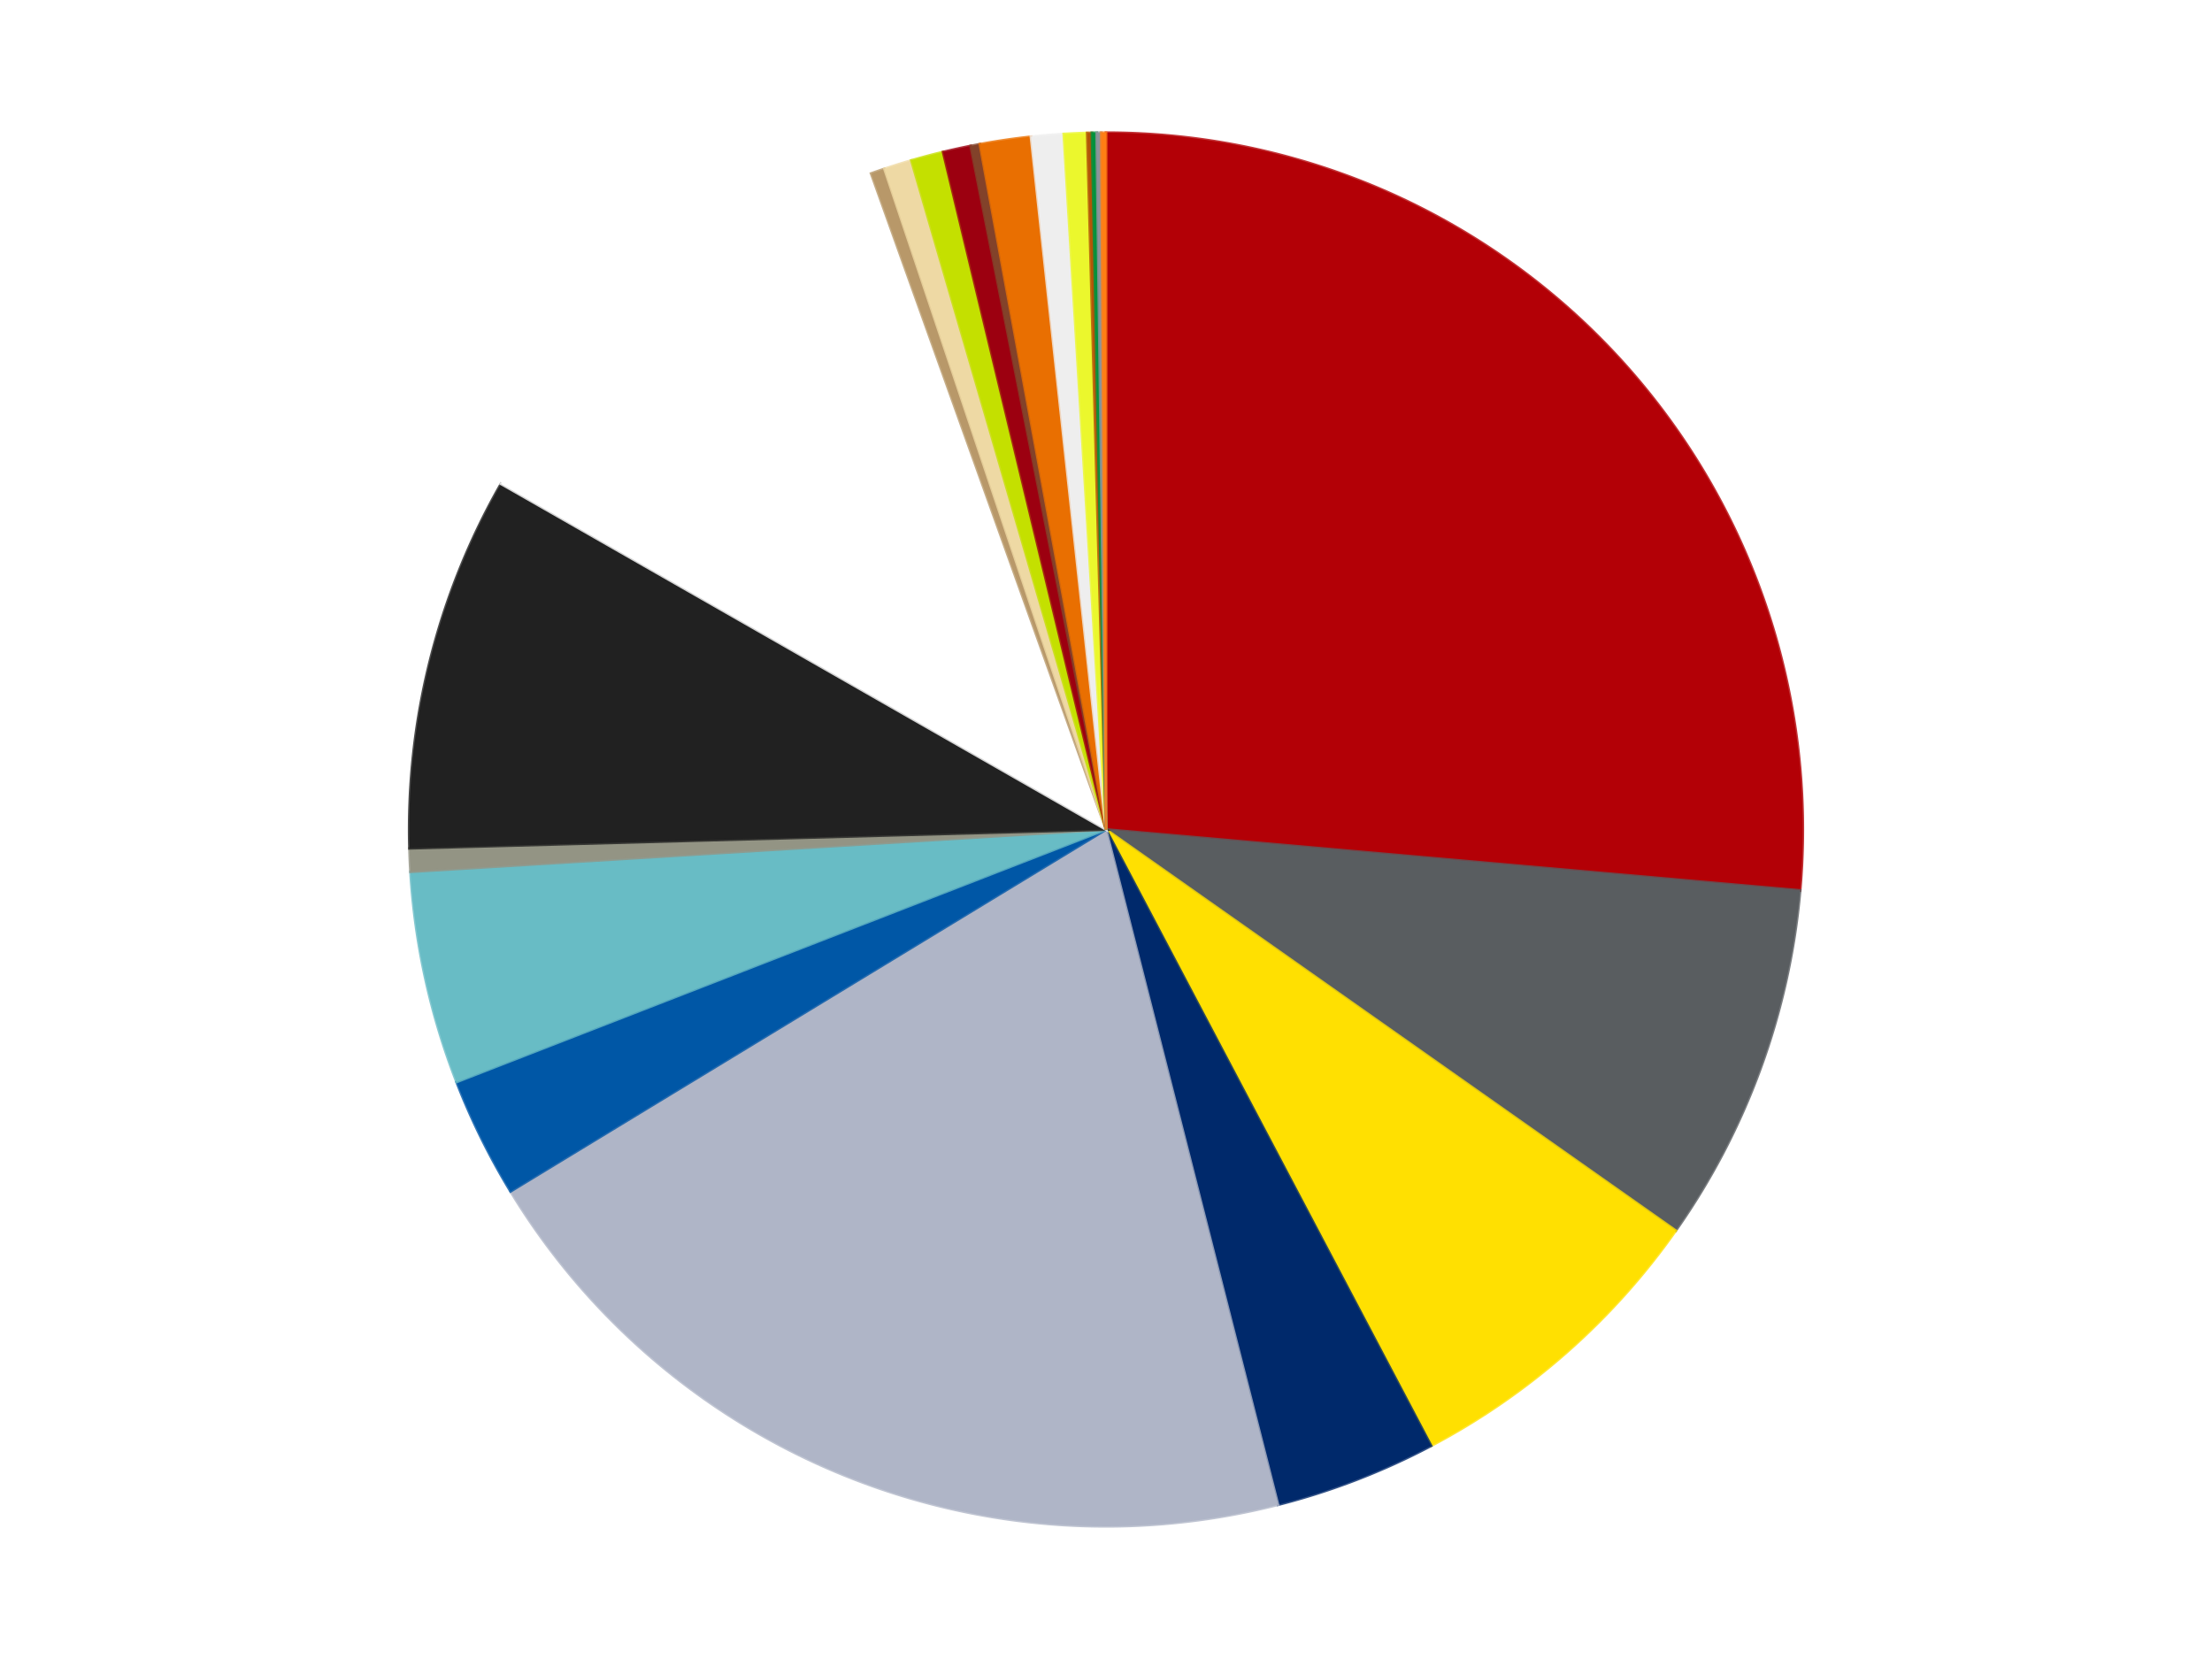 <?xml version='1.0' encoding='utf-8'?>
<svg xmlns="http://www.w3.org/2000/svg" xmlns:xlink="http://www.w3.org/1999/xlink" id="chart-671b6bef-4a6f-4335-b8c6-e04d7502d30d" class="pygal-chart" viewBox="0 0 800 600"><!--Generated with pygal 3.0.4 (lxml) ©Kozea 2012-2016 on 2024-07-01--><!--http://pygal.org--><!--http://github.com/Kozea/pygal--><defs><style type="text/css">#chart-671b6bef-4a6f-4335-b8c6-e04d7502d30d{-webkit-user-select:none;-webkit-font-smoothing:antialiased;font-family:Consolas,"Liberation Mono",Menlo,Courier,monospace}#chart-671b6bef-4a6f-4335-b8c6-e04d7502d30d .title{font-family:Consolas,"Liberation Mono",Menlo,Courier,monospace;font-size:16px}#chart-671b6bef-4a6f-4335-b8c6-e04d7502d30d .legends .legend text{font-family:Consolas,"Liberation Mono",Menlo,Courier,monospace;font-size:14px}#chart-671b6bef-4a6f-4335-b8c6-e04d7502d30d .axis text{font-family:Consolas,"Liberation Mono",Menlo,Courier,monospace;font-size:10px}#chart-671b6bef-4a6f-4335-b8c6-e04d7502d30d .axis text.major{font-family:Consolas,"Liberation Mono",Menlo,Courier,monospace;font-size:10px}#chart-671b6bef-4a6f-4335-b8c6-e04d7502d30d .text-overlay text.value{font-family:Consolas,"Liberation Mono",Menlo,Courier,monospace;font-size:16px}#chart-671b6bef-4a6f-4335-b8c6-e04d7502d30d .text-overlay text.label{font-family:Consolas,"Liberation Mono",Menlo,Courier,monospace;font-size:10px}#chart-671b6bef-4a6f-4335-b8c6-e04d7502d30d .tooltip{font-family:Consolas,"Liberation Mono",Menlo,Courier,monospace;font-size:14px}#chart-671b6bef-4a6f-4335-b8c6-e04d7502d30d text.no_data{font-family:Consolas,"Liberation Mono",Menlo,Courier,monospace;font-size:64px}
#chart-671b6bef-4a6f-4335-b8c6-e04d7502d30d{background-color:transparent}#chart-671b6bef-4a6f-4335-b8c6-e04d7502d30d path,#chart-671b6bef-4a6f-4335-b8c6-e04d7502d30d line,#chart-671b6bef-4a6f-4335-b8c6-e04d7502d30d rect,#chart-671b6bef-4a6f-4335-b8c6-e04d7502d30d circle{-webkit-transition:150ms;-moz-transition:150ms;transition:150ms}#chart-671b6bef-4a6f-4335-b8c6-e04d7502d30d .graph &gt; .background{fill:transparent}#chart-671b6bef-4a6f-4335-b8c6-e04d7502d30d .plot &gt; .background{fill:transparent}#chart-671b6bef-4a6f-4335-b8c6-e04d7502d30d .graph{fill:rgba(0,0,0,.87)}#chart-671b6bef-4a6f-4335-b8c6-e04d7502d30d text.no_data{fill:rgba(0,0,0,1)}#chart-671b6bef-4a6f-4335-b8c6-e04d7502d30d .title{fill:rgba(0,0,0,1)}#chart-671b6bef-4a6f-4335-b8c6-e04d7502d30d .legends .legend text{fill:rgba(0,0,0,.87)}#chart-671b6bef-4a6f-4335-b8c6-e04d7502d30d .legends .legend:hover text{fill:rgba(0,0,0,1)}#chart-671b6bef-4a6f-4335-b8c6-e04d7502d30d .axis .line{stroke:rgba(0,0,0,1)}#chart-671b6bef-4a6f-4335-b8c6-e04d7502d30d .axis .guide.line{stroke:rgba(0,0,0,.54)}#chart-671b6bef-4a6f-4335-b8c6-e04d7502d30d .axis .major.line{stroke:rgba(0,0,0,.87)}#chart-671b6bef-4a6f-4335-b8c6-e04d7502d30d .axis text.major{fill:rgba(0,0,0,1)}#chart-671b6bef-4a6f-4335-b8c6-e04d7502d30d .axis.y .guides:hover .guide.line,#chart-671b6bef-4a6f-4335-b8c6-e04d7502d30d .line-graph .axis.x .guides:hover .guide.line,#chart-671b6bef-4a6f-4335-b8c6-e04d7502d30d .stackedline-graph .axis.x .guides:hover .guide.line,#chart-671b6bef-4a6f-4335-b8c6-e04d7502d30d .xy-graph .axis.x .guides:hover .guide.line{stroke:rgba(0,0,0,1)}#chart-671b6bef-4a6f-4335-b8c6-e04d7502d30d .axis .guides:hover text{fill:rgba(0,0,0,1)}#chart-671b6bef-4a6f-4335-b8c6-e04d7502d30d .reactive{fill-opacity:1.0;stroke-opacity:.8;stroke-width:1}#chart-671b6bef-4a6f-4335-b8c6-e04d7502d30d .ci{stroke:rgba(0,0,0,.87)}#chart-671b6bef-4a6f-4335-b8c6-e04d7502d30d .reactive.active,#chart-671b6bef-4a6f-4335-b8c6-e04d7502d30d .active .reactive{fill-opacity:0.6;stroke-opacity:.9;stroke-width:4}#chart-671b6bef-4a6f-4335-b8c6-e04d7502d30d .ci .reactive.active{stroke-width:1.5}#chart-671b6bef-4a6f-4335-b8c6-e04d7502d30d .series text{fill:rgba(0,0,0,1)}#chart-671b6bef-4a6f-4335-b8c6-e04d7502d30d .tooltip rect{fill:transparent;stroke:rgba(0,0,0,1);-webkit-transition:opacity 150ms;-moz-transition:opacity 150ms;transition:opacity 150ms}#chart-671b6bef-4a6f-4335-b8c6-e04d7502d30d .tooltip .label{fill:rgba(0,0,0,.87)}#chart-671b6bef-4a6f-4335-b8c6-e04d7502d30d .tooltip .label{fill:rgba(0,0,0,.87)}#chart-671b6bef-4a6f-4335-b8c6-e04d7502d30d .tooltip .legend{font-size:.8em;fill:rgba(0,0,0,.54)}#chart-671b6bef-4a6f-4335-b8c6-e04d7502d30d .tooltip .x_label{font-size:.6em;fill:rgba(0,0,0,1)}#chart-671b6bef-4a6f-4335-b8c6-e04d7502d30d .tooltip .xlink{font-size:.5em;text-decoration:underline}#chart-671b6bef-4a6f-4335-b8c6-e04d7502d30d .tooltip .value{font-size:1.5em}#chart-671b6bef-4a6f-4335-b8c6-e04d7502d30d .bound{font-size:.5em}#chart-671b6bef-4a6f-4335-b8c6-e04d7502d30d .max-value{font-size:.75em;fill:rgba(0,0,0,.54)}#chart-671b6bef-4a6f-4335-b8c6-e04d7502d30d .map-element{fill:transparent;stroke:rgba(0,0,0,.54) !important}#chart-671b6bef-4a6f-4335-b8c6-e04d7502d30d .map-element .reactive{fill-opacity:inherit;stroke-opacity:inherit}#chart-671b6bef-4a6f-4335-b8c6-e04d7502d30d .color-0,#chart-671b6bef-4a6f-4335-b8c6-e04d7502d30d .color-0 a:visited{stroke:#f44336;fill:#f44336}#chart-671b6bef-4a6f-4335-b8c6-e04d7502d30d .color-1,#chart-671b6bef-4a6f-4335-b8c6-e04d7502d30d .color-1 a:visited{stroke:#3f51b5;fill:#3f51b5}#chart-671b6bef-4a6f-4335-b8c6-e04d7502d30d .color-2,#chart-671b6bef-4a6f-4335-b8c6-e04d7502d30d .color-2 a:visited{stroke:#009688;fill:#009688}#chart-671b6bef-4a6f-4335-b8c6-e04d7502d30d .color-3,#chart-671b6bef-4a6f-4335-b8c6-e04d7502d30d .color-3 a:visited{stroke:#ffc107;fill:#ffc107}#chart-671b6bef-4a6f-4335-b8c6-e04d7502d30d .color-4,#chart-671b6bef-4a6f-4335-b8c6-e04d7502d30d .color-4 a:visited{stroke:#ff5722;fill:#ff5722}#chart-671b6bef-4a6f-4335-b8c6-e04d7502d30d .color-5,#chart-671b6bef-4a6f-4335-b8c6-e04d7502d30d .color-5 a:visited{stroke:#9c27b0;fill:#9c27b0}#chart-671b6bef-4a6f-4335-b8c6-e04d7502d30d .color-6,#chart-671b6bef-4a6f-4335-b8c6-e04d7502d30d .color-6 a:visited{stroke:#03a9f4;fill:#03a9f4}#chart-671b6bef-4a6f-4335-b8c6-e04d7502d30d .color-7,#chart-671b6bef-4a6f-4335-b8c6-e04d7502d30d .color-7 a:visited{stroke:#8bc34a;fill:#8bc34a}#chart-671b6bef-4a6f-4335-b8c6-e04d7502d30d .color-8,#chart-671b6bef-4a6f-4335-b8c6-e04d7502d30d .color-8 a:visited{stroke:#ff9800;fill:#ff9800}#chart-671b6bef-4a6f-4335-b8c6-e04d7502d30d .color-9,#chart-671b6bef-4a6f-4335-b8c6-e04d7502d30d .color-9 a:visited{stroke:#e91e63;fill:#e91e63}#chart-671b6bef-4a6f-4335-b8c6-e04d7502d30d .color-10,#chart-671b6bef-4a6f-4335-b8c6-e04d7502d30d .color-10 a:visited{stroke:#2196f3;fill:#2196f3}#chart-671b6bef-4a6f-4335-b8c6-e04d7502d30d .color-11,#chart-671b6bef-4a6f-4335-b8c6-e04d7502d30d .color-11 a:visited{stroke:#4caf50;fill:#4caf50}#chart-671b6bef-4a6f-4335-b8c6-e04d7502d30d .color-12,#chart-671b6bef-4a6f-4335-b8c6-e04d7502d30d .color-12 a:visited{stroke:#ffeb3b;fill:#ffeb3b}#chart-671b6bef-4a6f-4335-b8c6-e04d7502d30d .color-13,#chart-671b6bef-4a6f-4335-b8c6-e04d7502d30d .color-13 a:visited{stroke:#673ab7;fill:#673ab7}#chart-671b6bef-4a6f-4335-b8c6-e04d7502d30d .color-14,#chart-671b6bef-4a6f-4335-b8c6-e04d7502d30d .color-14 a:visited{stroke:#00bcd4;fill:#00bcd4}#chart-671b6bef-4a6f-4335-b8c6-e04d7502d30d .color-15,#chart-671b6bef-4a6f-4335-b8c6-e04d7502d30d .color-15 a:visited{stroke:#cddc39;fill:#cddc39}#chart-671b6bef-4a6f-4335-b8c6-e04d7502d30d .color-16,#chart-671b6bef-4a6f-4335-b8c6-e04d7502d30d .color-16 a:visited{stroke:#9e9e9e;fill:#9e9e9e}#chart-671b6bef-4a6f-4335-b8c6-e04d7502d30d .color-17,#chart-671b6bef-4a6f-4335-b8c6-e04d7502d30d .color-17 a:visited{stroke:#607d8b;fill:#607d8b}#chart-671b6bef-4a6f-4335-b8c6-e04d7502d30d .color-18,#chart-671b6bef-4a6f-4335-b8c6-e04d7502d30d .color-18 a:visited{stroke:#7b0f07;fill:#7b0f07}#chart-671b6bef-4a6f-4335-b8c6-e04d7502d30d .color-19,#chart-671b6bef-4a6f-4335-b8c6-e04d7502d30d .color-19 a:visited{stroke:#141938;fill:#141938}#chart-671b6bef-4a6f-4335-b8c6-e04d7502d30d .color-20,#chart-671b6bef-4a6f-4335-b8c6-e04d7502d30d .color-20 a:visited{stroke:#000000;fill:#000000}#chart-671b6bef-4a6f-4335-b8c6-e04d7502d30d .color-21,#chart-671b6bef-4a6f-4335-b8c6-e04d7502d30d .color-21 a:visited{stroke:#5e4600;fill:#5e4600}#chart-671b6bef-4a6f-4335-b8c6-e04d7502d30d .text-overlay .color-0 text{fill:black}#chart-671b6bef-4a6f-4335-b8c6-e04d7502d30d .text-overlay .color-1 text{fill:black}#chart-671b6bef-4a6f-4335-b8c6-e04d7502d30d .text-overlay .color-2 text{fill:black}#chart-671b6bef-4a6f-4335-b8c6-e04d7502d30d .text-overlay .color-3 text{fill:black}#chart-671b6bef-4a6f-4335-b8c6-e04d7502d30d .text-overlay .color-4 text{fill:black}#chart-671b6bef-4a6f-4335-b8c6-e04d7502d30d .text-overlay .color-5 text{fill:black}#chart-671b6bef-4a6f-4335-b8c6-e04d7502d30d .text-overlay .color-6 text{fill:black}#chart-671b6bef-4a6f-4335-b8c6-e04d7502d30d .text-overlay .color-7 text{fill:black}#chart-671b6bef-4a6f-4335-b8c6-e04d7502d30d .text-overlay .color-8 text{fill:black}#chart-671b6bef-4a6f-4335-b8c6-e04d7502d30d .text-overlay .color-9 text{fill:black}#chart-671b6bef-4a6f-4335-b8c6-e04d7502d30d .text-overlay .color-10 text{fill:black}#chart-671b6bef-4a6f-4335-b8c6-e04d7502d30d .text-overlay .color-11 text{fill:black}#chart-671b6bef-4a6f-4335-b8c6-e04d7502d30d .text-overlay .color-12 text{fill:black}#chart-671b6bef-4a6f-4335-b8c6-e04d7502d30d .text-overlay .color-13 text{fill:black}#chart-671b6bef-4a6f-4335-b8c6-e04d7502d30d .text-overlay .color-14 text{fill:black}#chart-671b6bef-4a6f-4335-b8c6-e04d7502d30d .text-overlay .color-15 text{fill:black}#chart-671b6bef-4a6f-4335-b8c6-e04d7502d30d .text-overlay .color-16 text{fill:black}#chart-671b6bef-4a6f-4335-b8c6-e04d7502d30d .text-overlay .color-17 text{fill:black}#chart-671b6bef-4a6f-4335-b8c6-e04d7502d30d .text-overlay .color-18 text{fill:black}#chart-671b6bef-4a6f-4335-b8c6-e04d7502d30d .text-overlay .color-19 text{fill:white}#chart-671b6bef-4a6f-4335-b8c6-e04d7502d30d .text-overlay .color-20 text{fill:white}#chart-671b6bef-4a6f-4335-b8c6-e04d7502d30d .text-overlay .color-21 text{fill:black}
#chart-671b6bef-4a6f-4335-b8c6-e04d7502d30d text.no_data{text-anchor:middle}#chart-671b6bef-4a6f-4335-b8c6-e04d7502d30d .guide.line{fill:none}#chart-671b6bef-4a6f-4335-b8c6-e04d7502d30d .centered{text-anchor:middle}#chart-671b6bef-4a6f-4335-b8c6-e04d7502d30d .title{text-anchor:middle}#chart-671b6bef-4a6f-4335-b8c6-e04d7502d30d .legends .legend text{fill-opacity:1}#chart-671b6bef-4a6f-4335-b8c6-e04d7502d30d .axis.x text{text-anchor:middle}#chart-671b6bef-4a6f-4335-b8c6-e04d7502d30d .axis.x:not(.web) text[transform]{text-anchor:start}#chart-671b6bef-4a6f-4335-b8c6-e04d7502d30d .axis.x:not(.web) text[transform].backwards{text-anchor:end}#chart-671b6bef-4a6f-4335-b8c6-e04d7502d30d .axis.y text{text-anchor:end}#chart-671b6bef-4a6f-4335-b8c6-e04d7502d30d .axis.y text[transform].backwards{text-anchor:start}#chart-671b6bef-4a6f-4335-b8c6-e04d7502d30d .axis.y2 text{text-anchor:start}#chart-671b6bef-4a6f-4335-b8c6-e04d7502d30d .axis.y2 text[transform].backwards{text-anchor:end}#chart-671b6bef-4a6f-4335-b8c6-e04d7502d30d .axis .guide.line{stroke-dasharray:4,4;stroke:black}#chart-671b6bef-4a6f-4335-b8c6-e04d7502d30d .axis .major.guide.line{stroke-dasharray:6,6;stroke:black}#chart-671b6bef-4a6f-4335-b8c6-e04d7502d30d .horizontal .axis.y .guide.line,#chart-671b6bef-4a6f-4335-b8c6-e04d7502d30d .horizontal .axis.y2 .guide.line,#chart-671b6bef-4a6f-4335-b8c6-e04d7502d30d .vertical .axis.x .guide.line{opacity:0}#chart-671b6bef-4a6f-4335-b8c6-e04d7502d30d .horizontal .axis.always_show .guide.line,#chart-671b6bef-4a6f-4335-b8c6-e04d7502d30d .vertical .axis.always_show .guide.line{opacity:1 !important}#chart-671b6bef-4a6f-4335-b8c6-e04d7502d30d .axis.y .guides:hover .guide.line,#chart-671b6bef-4a6f-4335-b8c6-e04d7502d30d .axis.y2 .guides:hover .guide.line,#chart-671b6bef-4a6f-4335-b8c6-e04d7502d30d .axis.x .guides:hover .guide.line{opacity:1}#chart-671b6bef-4a6f-4335-b8c6-e04d7502d30d .axis .guides:hover text{opacity:1}#chart-671b6bef-4a6f-4335-b8c6-e04d7502d30d .nofill{fill:none}#chart-671b6bef-4a6f-4335-b8c6-e04d7502d30d .subtle-fill{fill-opacity:.2}#chart-671b6bef-4a6f-4335-b8c6-e04d7502d30d .dot{stroke-width:1px;fill-opacity:1;stroke-opacity:1}#chart-671b6bef-4a6f-4335-b8c6-e04d7502d30d .dot.active{stroke-width:5px}#chart-671b6bef-4a6f-4335-b8c6-e04d7502d30d .dot.negative{fill:transparent}#chart-671b6bef-4a6f-4335-b8c6-e04d7502d30d text,#chart-671b6bef-4a6f-4335-b8c6-e04d7502d30d tspan{stroke:none !important}#chart-671b6bef-4a6f-4335-b8c6-e04d7502d30d .series text.active{opacity:1}#chart-671b6bef-4a6f-4335-b8c6-e04d7502d30d .tooltip rect{fill-opacity:.95;stroke-width:.5}#chart-671b6bef-4a6f-4335-b8c6-e04d7502d30d .tooltip text{fill-opacity:1}#chart-671b6bef-4a6f-4335-b8c6-e04d7502d30d .showable{visibility:hidden}#chart-671b6bef-4a6f-4335-b8c6-e04d7502d30d .showable.shown{visibility:visible}#chart-671b6bef-4a6f-4335-b8c6-e04d7502d30d .gauge-background{fill:rgba(229,229,229,1);stroke:none}#chart-671b6bef-4a6f-4335-b8c6-e04d7502d30d .bg-lines{stroke:transparent;stroke-width:2px}</style><script type="text/javascript">window.pygal = window.pygal || {};window.pygal.config = window.pygal.config || {};window.pygal.config['671b6bef-4a6f-4335-b8c6-e04d7502d30d'] = {"allow_interruptions": false, "box_mode": "extremes", "classes": ["pygal-chart"], "css": ["file://style.css", "file://graph.css"], "defs": [], "disable_xml_declaration": false, "dots_size": 2.5, "dynamic_print_values": false, "explicit_size": false, "fill": false, "force_uri_protocol": "https", "formatter": null, "half_pie": false, "height": 600, "include_x_axis": false, "inner_radius": 0, "interpolate": null, "interpolation_parameters": {}, "interpolation_precision": 250, "inverse_y_axis": false, "js": ["//kozea.github.io/pygal.js/2.0.x/pygal-tooltips.min.js"], "legend_at_bottom": false, "legend_at_bottom_columns": null, "legend_box_size": 12, "logarithmic": false, "margin": 20, "margin_bottom": null, "margin_left": null, "margin_right": null, "margin_top": null, "max_scale": 16, "min_scale": 4, "missing_value_fill_truncation": "x", "no_data_text": "No data", "no_prefix": false, "order_min": null, "pretty_print": false, "print_labels": false, "print_values": false, "print_values_position": "center", "print_zeroes": true, "range": null, "rounded_bars": null, "secondary_range": null, "show_dots": true, "show_legend": false, "show_minor_x_labels": true, "show_minor_y_labels": true, "show_only_major_dots": false, "show_x_guides": false, "show_x_labels": true, "show_y_guides": true, "show_y_labels": true, "spacing": 10, "stack_from_top": false, "strict": false, "stroke": true, "stroke_style": null, "style": {"background": "transparent", "ci_colors": [], "colors": ["#F44336", "#3F51B5", "#009688", "#FFC107", "#FF5722", "#9C27B0", "#03A9F4", "#8BC34A", "#FF9800", "#E91E63", "#2196F3", "#4CAF50", "#FFEB3B", "#673AB7", "#00BCD4", "#CDDC39", "#9E9E9E", "#607D8B"], "dot_opacity": "1", "font_family": "Consolas, \"Liberation Mono\", Menlo, Courier, monospace", "foreground": "rgba(0, 0, 0, .87)", "foreground_strong": "rgba(0, 0, 0, 1)", "foreground_subtle": "rgba(0, 0, 0, .54)", "guide_stroke_color": "black", "guide_stroke_dasharray": "4,4", "label_font_family": "Consolas, \"Liberation Mono\", Menlo, Courier, monospace", "label_font_size": 10, "legend_font_family": "Consolas, \"Liberation Mono\", Menlo, Courier, monospace", "legend_font_size": 14, "major_guide_stroke_color": "black", "major_guide_stroke_dasharray": "6,6", "major_label_font_family": "Consolas, \"Liberation Mono\", Menlo, Courier, monospace", "major_label_font_size": 10, "no_data_font_family": "Consolas, \"Liberation Mono\", Menlo, Courier, monospace", "no_data_font_size": 64, "opacity": "1.0", "opacity_hover": "0.6", "plot_background": "transparent", "stroke_opacity": ".8", "stroke_opacity_hover": ".9", "stroke_width": "1", "stroke_width_hover": "4", "title_font_family": "Consolas, \"Liberation Mono\", Menlo, Courier, monospace", "title_font_size": 16, "tooltip_font_family": "Consolas, \"Liberation Mono\", Menlo, Courier, monospace", "tooltip_font_size": 14, "transition": "150ms", "value_background": "rgba(229, 229, 229, 1)", "value_colors": [], "value_font_family": "Consolas, \"Liberation Mono\", Menlo, Courier, monospace", "value_font_size": 16, "value_label_font_family": "Consolas, \"Liberation Mono\", Menlo, Courier, monospace", "value_label_font_size": 10}, "title": null, "tooltip_border_radius": 0, "tooltip_fancy_mode": true, "truncate_label": null, "truncate_legend": null, "width": 800, "x_label_rotation": 0, "x_labels": null, "x_labels_major": null, "x_labels_major_count": null, "x_labels_major_every": null, "x_title": null, "xrange": null, "y_label_rotation": 0, "y_labels": null, "y_labels_major": null, "y_labels_major_count": null, "y_labels_major_every": null, "y_title": null, "zero": 0, "legends": ["Red", "Dark Bluish Gray", "Yellow", "Trans-Dark Blue", "Light Bluish Gray", "Blue", "Trans-Light Blue", "Trans-Black", "Black", "White", "Dark Tan", "Tan", "Lime", "Trans-Red", "Reddish Brown", "Trans-Orange", "Trans-Clear", "Trans-Yellow", "Dark Orange", "Green", "Flat Silver", "Orange"]}</script><script type="text/javascript" xlink:href="https://kozea.github.io/pygal.js/2.0.x/pygal-tooltips.min.js"/></defs><title>Pygal</title><g class="graph pie-graph vertical"><rect x="0" y="0" width="800" height="600" class="background"/><g transform="translate(20, 20)" class="plot"><rect x="0" y="0" width="760" height="560" class="background"/><g class="series serie-0 color-0"><g class="slices"><g class="slice" style="fill: #B30006; stroke: #B30006"><path d="M380 28 A252 252 0 0 1 631.033 302.057 L380 280 A0 0 0 0 0 380 280 z" class="slice reactive tooltip-trigger"/><desc class="value">246</desc><desc class="x centered">472.9128838011767</desc><desc class="y centered">194.89303187312433</desc></g></g></g><g class="series serie-1 color-1"><g class="slices"><g class="slice" style="fill: #595D60; stroke: #595D60"><path d="M631.033 302.057 A252 252 0 0 1 586.047 425.082 L380 280 A0 0 0 0 0 380 280 z" class="slice reactive tooltip-trigger"/><desc class="value">78</desc><desc class="x centered">498.33657586358527</desc><desc class="y centered">323.2718709195931</desc></g></g></g><g class="series serie-2 color-2"><g class="slices"><g class="slice" style="fill: #FFE001; stroke: #FFE001"><path d="M586.047 425.082 A252 252 0 0 1 497.573 502.892 L380 280 A0 0 0 0 0 380 280 z" class="slice reactive tooltip-trigger"/><desc class="value">70</desc><desc class="x centered">463.2105418521998</desc><desc class="y centered">374.6150396325198</desc></g></g></g><g class="series serie-3 color-3"><g class="slices"><g class="slice" style="fill: #00296B; stroke: #00296B"><path d="M497.573 502.892 A252 252 0 0 1 442.209 524.201 L380 280 A0 0 0 0 0 380 280 z" class="slice reactive tooltip-trigger"/><desc class="value">35</desc><desc class="x centered">425.26007989725645</desc><desc class="y centered">397.59049777806865</desc></g></g></g><g class="series serie-4 color-4"><g class="slices"><g class="slice" style="fill: #AFB5C7; stroke: #AFB5C7"><path d="M442.209 524.201 A252 252 0 0 1 164.648 410.872 L380 280 A0 0 0 0 0 380 280 z" class="slice reactive tooltip-trigger"/><desc class="value">189</desc><desc class="x centered">332.37108897013934</desc><desc class="y centered">396.65113301682766</desc></g></g></g><g class="series serie-5 color-5"><g class="slices"><g class="slice" style="fill: #0057A6; stroke: #0057A6"><path d="M164.648 410.872 A252 252 0 0 1 145.125 371.312 L380 280 A0 0 0 0 0 380 280 z" class="slice reactive tooltip-trigger"/><desc class="value">26</desc><desc class="x centered">267.00969316072803</desc><desc class="y centered">335.7601162155098</desc></g></g></g><g class="series serie-6 color-6"><g class="slices"><g class="slice" style="fill: #68BCC5; stroke: #68BCC5"><path d="M145.125 371.312 A252 252 0 0 1 128.464 295.281 L380 280 A0 0 0 0 0 380 280 z" class="slice reactive tooltip-trigger"/><desc class="value">46</desc><desc class="x centered">256.9206762546728</desc><desc class="y centered">306.9718383947578</desc></g></g></g><g class="series serie-7 color-7"><g class="slices"><g class="slice" style="fill: #939484; stroke: #939484"><path d="M128.464 295.281 A252 252 0 0 1 128.092 286.795 L380 280 A0 0 0 0 0 380 280 z" class="slice reactive tooltip-trigger"/><desc class="value">5</desc><desc class="x centered">254.12095551584906</desc><desc class="y centered">285.5196159066687</desc></g></g></g><g class="series serie-8 color-8"><g class="slices"><g class="slice" style="fill: #212121; stroke: #212121"><path d="M128.092 286.795 A252 252 0 0 1 161.198 154.982 L380 280 A0 0 0 0 0 380 280 z" class="slice reactive tooltip-trigger"/><desc class="value">81</desc><desc class="x centered">257.79543631434467</desc><desc class="y centered">249.30725469433204</desc></g></g></g><g class="series serie-9 color-9"><g class="slices"><g class="slice" style="fill: #FFFFFF; stroke: #FFFFFF"><path d="M161.198 154.982 A252 252 0 0 1 295.054 42.749 L380 280 A0 0 0 0 0 380 280 z" class="slice reactive tooltip-trigger"/><desc class="value">105</desc><desc class="x centered">299.0449174968986</desc><desc class="y centered">183.44807295078957</desc></g></g></g><g class="series serie-10 color-10"><g class="slices"><g class="slice" style="fill: #B89869; stroke: #B89869"><path d="M295.054 42.749 A252 252 0 0 1 299.869 41.079 L380 280 A0 0 0 0 0 380 280 z" class="slice reactive tooltip-trigger"/><desc class="value">3</desc><desc class="x centered">338.7286295138156</desc><desc class="y centered">160.95095977626653</desc></g></g></g><g class="series serie-11 color-11"><g class="slices"><g class="slice" style="fill: #EED9A4; stroke: #EED9A4"><path d="M299.869 41.079 A252 252 0 0 1 309.596 38.034 L380 280 A0 0 0 0 0 380 280 z" class="slice reactive tooltip-trigger"/><desc class="value">6</desc><desc class="x centered">342.35868879155413</desc><desc class="y centered">159.75387037202017</desc></g></g></g><g class="series serie-12 color-12"><g class="slices"><g class="slice" style="fill: #C4E000; stroke: #C4E000"><path d="M309.596 38.034 A252 252 0 0 1 321.089 34.983 L380 280 A0 0 0 0 0 380 280 z" class="slice reactive tooltip-trigger"/><desc class="value">7</desc><desc class="x centered">347.6623822361922</desc><desc class="y centered">158.22036920173446</desc></g></g></g><g class="series serie-13 color-13"><g class="slices"><g class="slice" style="fill: #9C0010; stroke: #9C0010"><path d="M321.089 34.983 A252 252 0 0 1 331.046 32.801 L380 280 A0 0 0 0 0 380 280 z" class="slice reactive tooltip-trigger"/><desc class="value">6</desc><desc class="x centered">353.0281616052421</desc><desc class="y centered">156.9206762546728</desc></g></g></g><g class="series serie-14 color-14"><g class="slices"><g class="slice" style="fill: #82422A; stroke: #82422A"><path d="M331.046 32.801 A252 252 0 0 1 334.383 32.163 L380 280 A0 0 0 0 0 380 280 z" class="slice reactive tooltip-trigger"/><desc class="value">2</desc><desc class="x centered">356.35657931995945</desc><desc class="y centered">156.23817770189942</desc></g></g></g><g class="series serie-15 color-15"><g class="slices"><g class="slice" style="fill: #E96F01; stroke: #E96F01"><path d="M334.383 32.163 A252 252 0 0 1 352.87 29.465 L380 280 A0 0 0 0 0 380 280 z" class="slice reactive tooltip-trigger"/><desc class="value">11</desc><desc class="x centered">361.8008453924967</desc><desc class="y centered">155.3212497192397</desc></g></g></g><g class="series serie-16 color-16"><g class="slices"><g class="slice" style="fill: #EEEEEE; stroke: #EEEEEE"><path d="M352.87 29.465 A252 252 0 0 1 364.719 28.464 L380 280 A0 0 0 0 0 380 280 z" class="slice reactive tooltip-trigger"/><desc class="value">7</desc><desc class="x centered">369.39451897593705</desc><desc class="y centered">154.44712758264652</desc></g></g></g><g class="series serie-17 color-17"><g class="slices"><g class="slice" style="fill: #EBF72D; stroke: #EBF72D"><path d="M364.719 28.464 A252 252 0 0 1 373.205 28.092 L380 280 A0 0 0 0 0 380 280 z" class="slice reactive tooltip-trigger"/><desc class="value">5</desc><desc class="x centered">374.4803840933313</desc><desc class="y centered">154.12095551584906</desc></g></g></g><g class="series serie-18 color-18"><g class="slices"><g class="slice" style="fill: #B35408; stroke: #B35408"><path d="M373.205 28.092 A252 252 0 0 1 374.904 28.052 L380 280 A0 0 0 0 0 380 280 z" class="slice reactive tooltip-trigger"/><desc class="value">1</desc><desc class="x centered">377.02722359401565</desc><desc class="y centered">154.03507392754113</desc></g></g></g><g class="series serie-19 color-19"><g class="slices"><g class="slice" style="fill: #00923D; stroke: #00923D"><path d="M374.904 28.052 A252 252 0 0 1 376.602 28.023 L380 280 A0 0 0 0 0 380 280 z" class="slice reactive tooltip-trigger"/><desc class="value">1</desc><desc class="x centered">377.87649176880683</desc><desc class="y centered">154.017895267653</desc></g></g></g><g class="series serie-20 color-20"><g class="slices"><g class="slice" style="fill: #8D949C; stroke: #8D949C"><path d="M376.602 28.023 A252 252 0 0 1 378.301 28.006 L380 280 A0 0 0 0 0 380 280 z" class="slice reactive tooltip-trigger"/><desc class="value">1</desc><desc class="x centered">378.72585645535366</desc><desc class="y centered">154.00644239395558</desc></g></g></g><g class="series serie-21 color-21"><g class="slices"><g class="slice" style="fill: #FF7E14; stroke: #FF7E14"><path d="M378.301 28.006 A252 252 0 0 1 380 28 L380 280 A0 0 0 0 0 380 280 z" class="slice reactive tooltip-trigger"/><desc class="value">1</desc><desc class="x centered">379.57527905070845</desc><desc class="y centered">154.0007158269729</desc></g></g></g></g><g class="titles"/><g transform="translate(20, 20)" class="plot overlay"><g class="series serie-0 color-0"/><g class="series serie-1 color-1"/><g class="series serie-2 color-2"/><g class="series serie-3 color-3"/><g class="series serie-4 color-4"/><g class="series serie-5 color-5"/><g class="series serie-6 color-6"/><g class="series serie-7 color-7"/><g class="series serie-8 color-8"/><g class="series serie-9 color-9"/><g class="series serie-10 color-10"/><g class="series serie-11 color-11"/><g class="series serie-12 color-12"/><g class="series serie-13 color-13"/><g class="series serie-14 color-14"/><g class="series serie-15 color-15"/><g class="series serie-16 color-16"/><g class="series serie-17 color-17"/><g class="series serie-18 color-18"/><g class="series serie-19 color-19"/><g class="series serie-20 color-20"/><g class="series serie-21 color-21"/></g><g transform="translate(20, 20)" class="plot text-overlay"><g class="series serie-0 color-0"/><g class="series serie-1 color-1"/><g class="series serie-2 color-2"/><g class="series serie-3 color-3"/><g class="series serie-4 color-4"/><g class="series serie-5 color-5"/><g class="series serie-6 color-6"/><g class="series serie-7 color-7"/><g class="series serie-8 color-8"/><g class="series serie-9 color-9"/><g class="series serie-10 color-10"/><g class="series serie-11 color-11"/><g class="series serie-12 color-12"/><g class="series serie-13 color-13"/><g class="series serie-14 color-14"/><g class="series serie-15 color-15"/><g class="series serie-16 color-16"/><g class="series serie-17 color-17"/><g class="series serie-18 color-18"/><g class="series serie-19 color-19"/><g class="series serie-20 color-20"/><g class="series serie-21 color-21"/></g><g transform="translate(20, 20)" class="plot tooltip-overlay"><g transform="translate(0 0)" style="opacity: 0" class="tooltip"><rect rx="0" ry="0" width="0" height="0" class="tooltip-box"/><g class="text"/></g></g></g></svg>